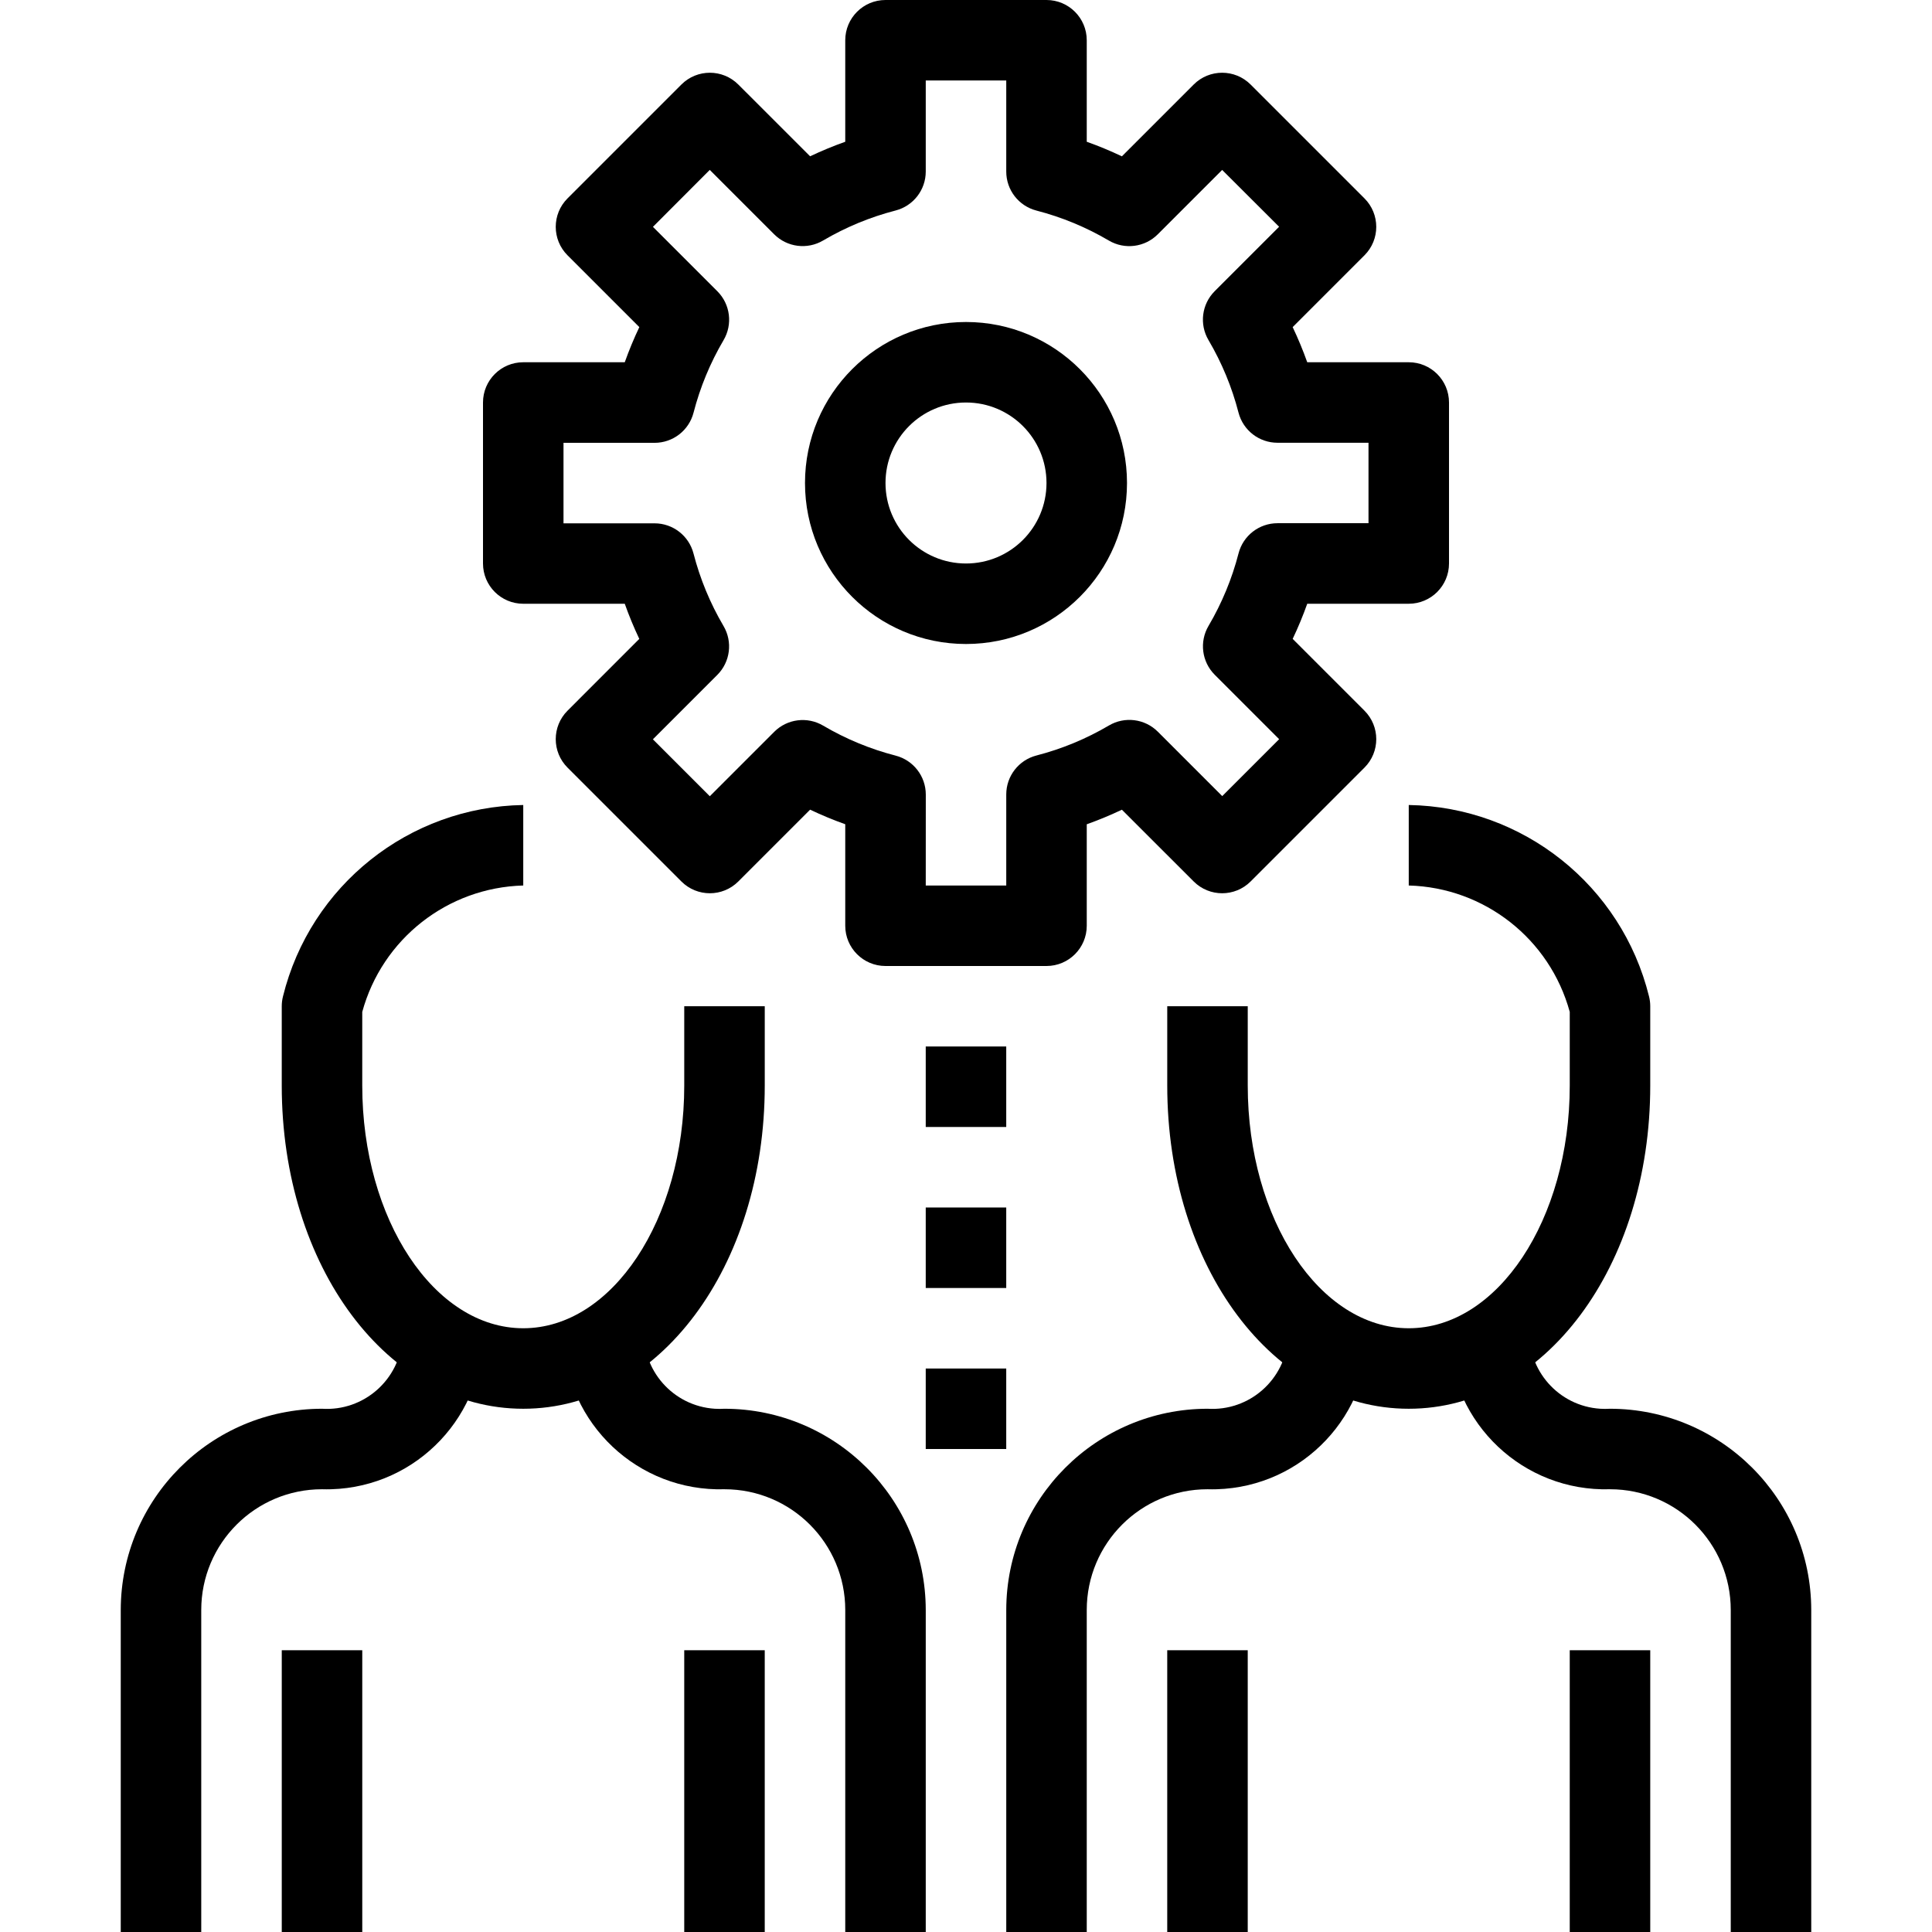 <?xml version="1.0" encoding="UTF-8"?> <!-- Generator: Adobe Illustrator 19.0.0, SVG Export Plug-In . SVG Version: 6.00 Build 0) --> <svg xmlns="http://www.w3.org/2000/svg" xmlns:xlink="http://www.w3.org/1999/xlink" id="Capa_1" x="0px" y="0px" viewBox="0 0 512 512" style="enable-background:new 0 0 512 512;" xml:space="preserve"> <g> <g> <path d="M373.333,96h-26.901c-1.128-3.168-2.417-6.276-3.861-9.312L361.6,67.659c4.164-4.165,4.164-10.917,0-15.083L331.424,22.4 c-4.165-4.164-10.917-4.164-15.083,0l-19.029,19.029c-3.036-1.445-6.144-2.733-9.312-3.861V10.667C288,4.776,283.224,0,277.333,0 h-42.667C228.776,0,224,4.776,224,10.667v26.901c-3.167,1.124-6.276,2.41-9.312,3.851L195.659,22.4 c-4.165-4.164-10.917-4.164-15.083,0L150.4,52.576c-4.164,4.165-4.164,10.917,0,15.083l19.029,19.029 c-1.445,3.036-2.733,6.144-3.861,9.312h-26.901C132.776,96,128,100.776,128,106.667v42.667c0,5.891,4.776,10.667,10.667,10.667 h26.901c1.124,3.167,2.41,6.276,3.851,9.312L150.4,188.341c-4.164,4.165-4.164,10.917,0,15.083l30.176,30.176 c4.165,4.164,10.917,4.164,15.083,0l19.029-19.029c3.036,1.445,6.144,2.733,9.312,3.861v26.901 c0,5.891,4.776,10.667,10.667,10.667h42.667c5.891,0,10.667-4.776,10.667-10.667v-26.891c3.168-1.128,6.276-2.417,9.312-3.861 l19.029,19.019c4.165,4.164,10.917,4.164,15.083,0l30.176-30.176c4.164-4.165,4.164-10.917,0-15.083l-19.029-19.029 c1.445-3.036,2.733-6.144,3.861-9.312h26.901c5.891,0,10.667-4.776,10.667-10.667v-42.667C384,100.776,379.224,96,373.333,96z M362.667,138.656H338.55c-4.863,0.001-9.11,3.291-10.325,8c-1.741,6.739-4.416,13.202-7.947,19.2 c-2.477,4.192-1.801,9.529,1.643,12.971l17.067,17.067l-15.083,15.083l-17.067-17.067c-3.442-3.444-8.779-4.12-12.971-1.643 c-5.998,3.531-12.461,6.206-19.2,7.947c-4.709,1.216-7.999,5.462-8,10.325v24.128h-21.333l0.011-24.096 c-0.001-4.863-3.291-9.11-8-10.325c-6.739-1.741-13.202-4.416-19.2-7.947c-4.192-2.477-9.529-1.801-12.971,1.643l-17.067,17.067 l-15.083-15.083l17.067-17.067c3.444-3.442,4.12-8.779,1.643-12.971c-3.531-5.998-6.206-12.461-7.947-19.2 c-1.216-4.709-5.462-7.999-10.325-8h-24.128v-21.333h24.139c4.863-0.001,9.11-3.291,10.325-8c1.741-6.739,4.416-13.202,7.947-19.2 c2.477-4.192,1.801-9.529-1.643-12.971l-17.067-17.067l15.061-15.093l17.067,17.067c3.442,3.444,8.779,4.12,12.971,1.643 c5.998-3.531,12.461-6.206,19.2-7.947c4.709-1.216,7.999-5.462,8-10.325V21.333h21.333v24.128 c-0.006,4.861,3.275,9.111,7.979,10.336c6.739,1.741,13.202,4.416,19.2,7.947c4.192,2.477,9.529,1.801,12.971-1.643l17.067-17.067 l15.093,15.061L321.91,77.162c-3.444,3.442-4.12,8.779-1.643,12.971c3.531,5.998,6.206,12.461,7.947,19.2 c1.216,4.709,5.462,7.999,10.325,8h24.128V138.656z"></path> </g> </g> <g> <g> <path d="M256,85.333c-23.564,0-42.667,19.103-42.667,42.667c0,23.564,19.103,42.667,42.667,42.667 c23.564,0,42.667-19.103,42.667-42.667C298.667,104.436,279.564,85.333,256,85.333z M256,149.333 c-11.782,0-21.333-9.551-21.333-21.333s9.551-21.333,21.333-21.333c11.782,0,21.333,9.551,21.333,21.333 S267.782,149.333,256,149.333z"></path> </g> </g> <g> <g> <path d="M181.333,266.667v21.024c0,35.509-19.136,64.309-42.667,64.309C115.136,352,96,323.2,96,287.691v-19.52 c5.28-19.354,22.613-32.965,42.667-33.504v-21.333c-30.283,0.5-56.431,21.334-63.68,50.741c-0.212,0.848-0.32,1.718-0.32,2.592 v21.024c0,48.021,28.117,85.643,64,85.643s64-37.621,64-85.643v-21.024H181.333z"></path> </g> </g> <g> <g> <path d="M192,373.333c-0.859,0.055-1.72,0.055-2.579,0c-11.07-0.712-19.467-10.263-18.754-21.333h-21.333 c-0.024,0.815-0.024,1.631,0,2.447c0.676,22.888,19.778,40.896,42.667,40.22c17.673,0,32,14.327,32,32V512h21.333v-85.333 C245.298,397.226,221.441,373.369,192,373.333z"></path> </g> </g> <g> <g> <path d="M128,352h-21.333c0.054,0.851,0.054,1.705,0,2.556c-0.706,11.076-10.257,19.483-21.333,18.777 C55.893,373.369,32.035,397.226,32,426.667V512h21.333v-85.333c0-17.673,14.327-32,32-32c0.815,0.024,1.631,0.024,2.447,0 C110.669,393.991,128.676,374.889,128,352z"></path> </g> </g> <g> <g> <rect x="74.67" y="437.33" width="21.333" height="74.67"></rect> </g> </g> <g> <g> <rect x="181.33" y="437.33" width="21.333" height="74.67"></rect> </g> </g> <g> <g> <path d="M437.013,264.075c-7.249-29.407-33.397-50.242-63.68-50.741v21.333c20.049,0.541,37.38,14.146,42.667,33.493v19.531 C416,323.2,396.864,352,373.333,352s-42.667-28.8-42.667-64.309v-21.024h-21.333v21.024c0,48.021,28.117,85.643,64,85.643 s64-37.621,64-85.643v-21.024C437.333,265.793,437.226,264.922,437.013,264.075z"></path> </g> </g> <g> <g> <path d="M426.667,373.333c-0.859,0.055-1.72,0.055-2.579,0c-11.07-0.712-19.467-10.263-18.754-21.333H384 c-0.024,0.815-0.024,1.631,0,2.447c0.676,22.888,19.778,40.896,42.667,40.22c17.673,0,32,14.327,32,32V512H480v-85.333 C479.965,397.226,456.107,373.369,426.667,373.333z"></path> </g> </g> <g> <g> <path d="M362.667,352h-21.333c0.054,0.851,0.054,1.705,0,2.556c-0.706,11.076-10.257,19.483-21.333,18.777 c-29.441,0.035-53.298,23.893-53.333,53.333V512H288v-85.333c0-17.673,14.327-32,32-32c0.815,0.024,1.631,0.024,2.447,0 C345.335,393.991,363.342,374.889,362.667,352z"></path> </g> </g> <g> <g> <rect x="309.33" y="437.33" width="21.333" height="74.67"></rect> </g> </g> <g> <g> <rect x="416" y="437.33" width="21.333" height="74.67"></rect> </g> </g> <g> <g> <rect x="245.33" y="277.33" width="21.333" height="21.333"></rect> </g> </g> <g> <g> <rect x="245.33" y="320" width="21.333" height="21.333"></rect> </g> </g> <g> <g> <rect x="245.33" y="362.67" width="21.333" height="21.333"></rect> </g> </g> <g> </g> <g> </g> <g> </g> <g> </g> <g> </g> <g> </g> <g> </g> <g> </g> <g> </g> <g> </g> <g> </g> <g> </g> <g> </g> <g> </g> <g> </g> </svg> 